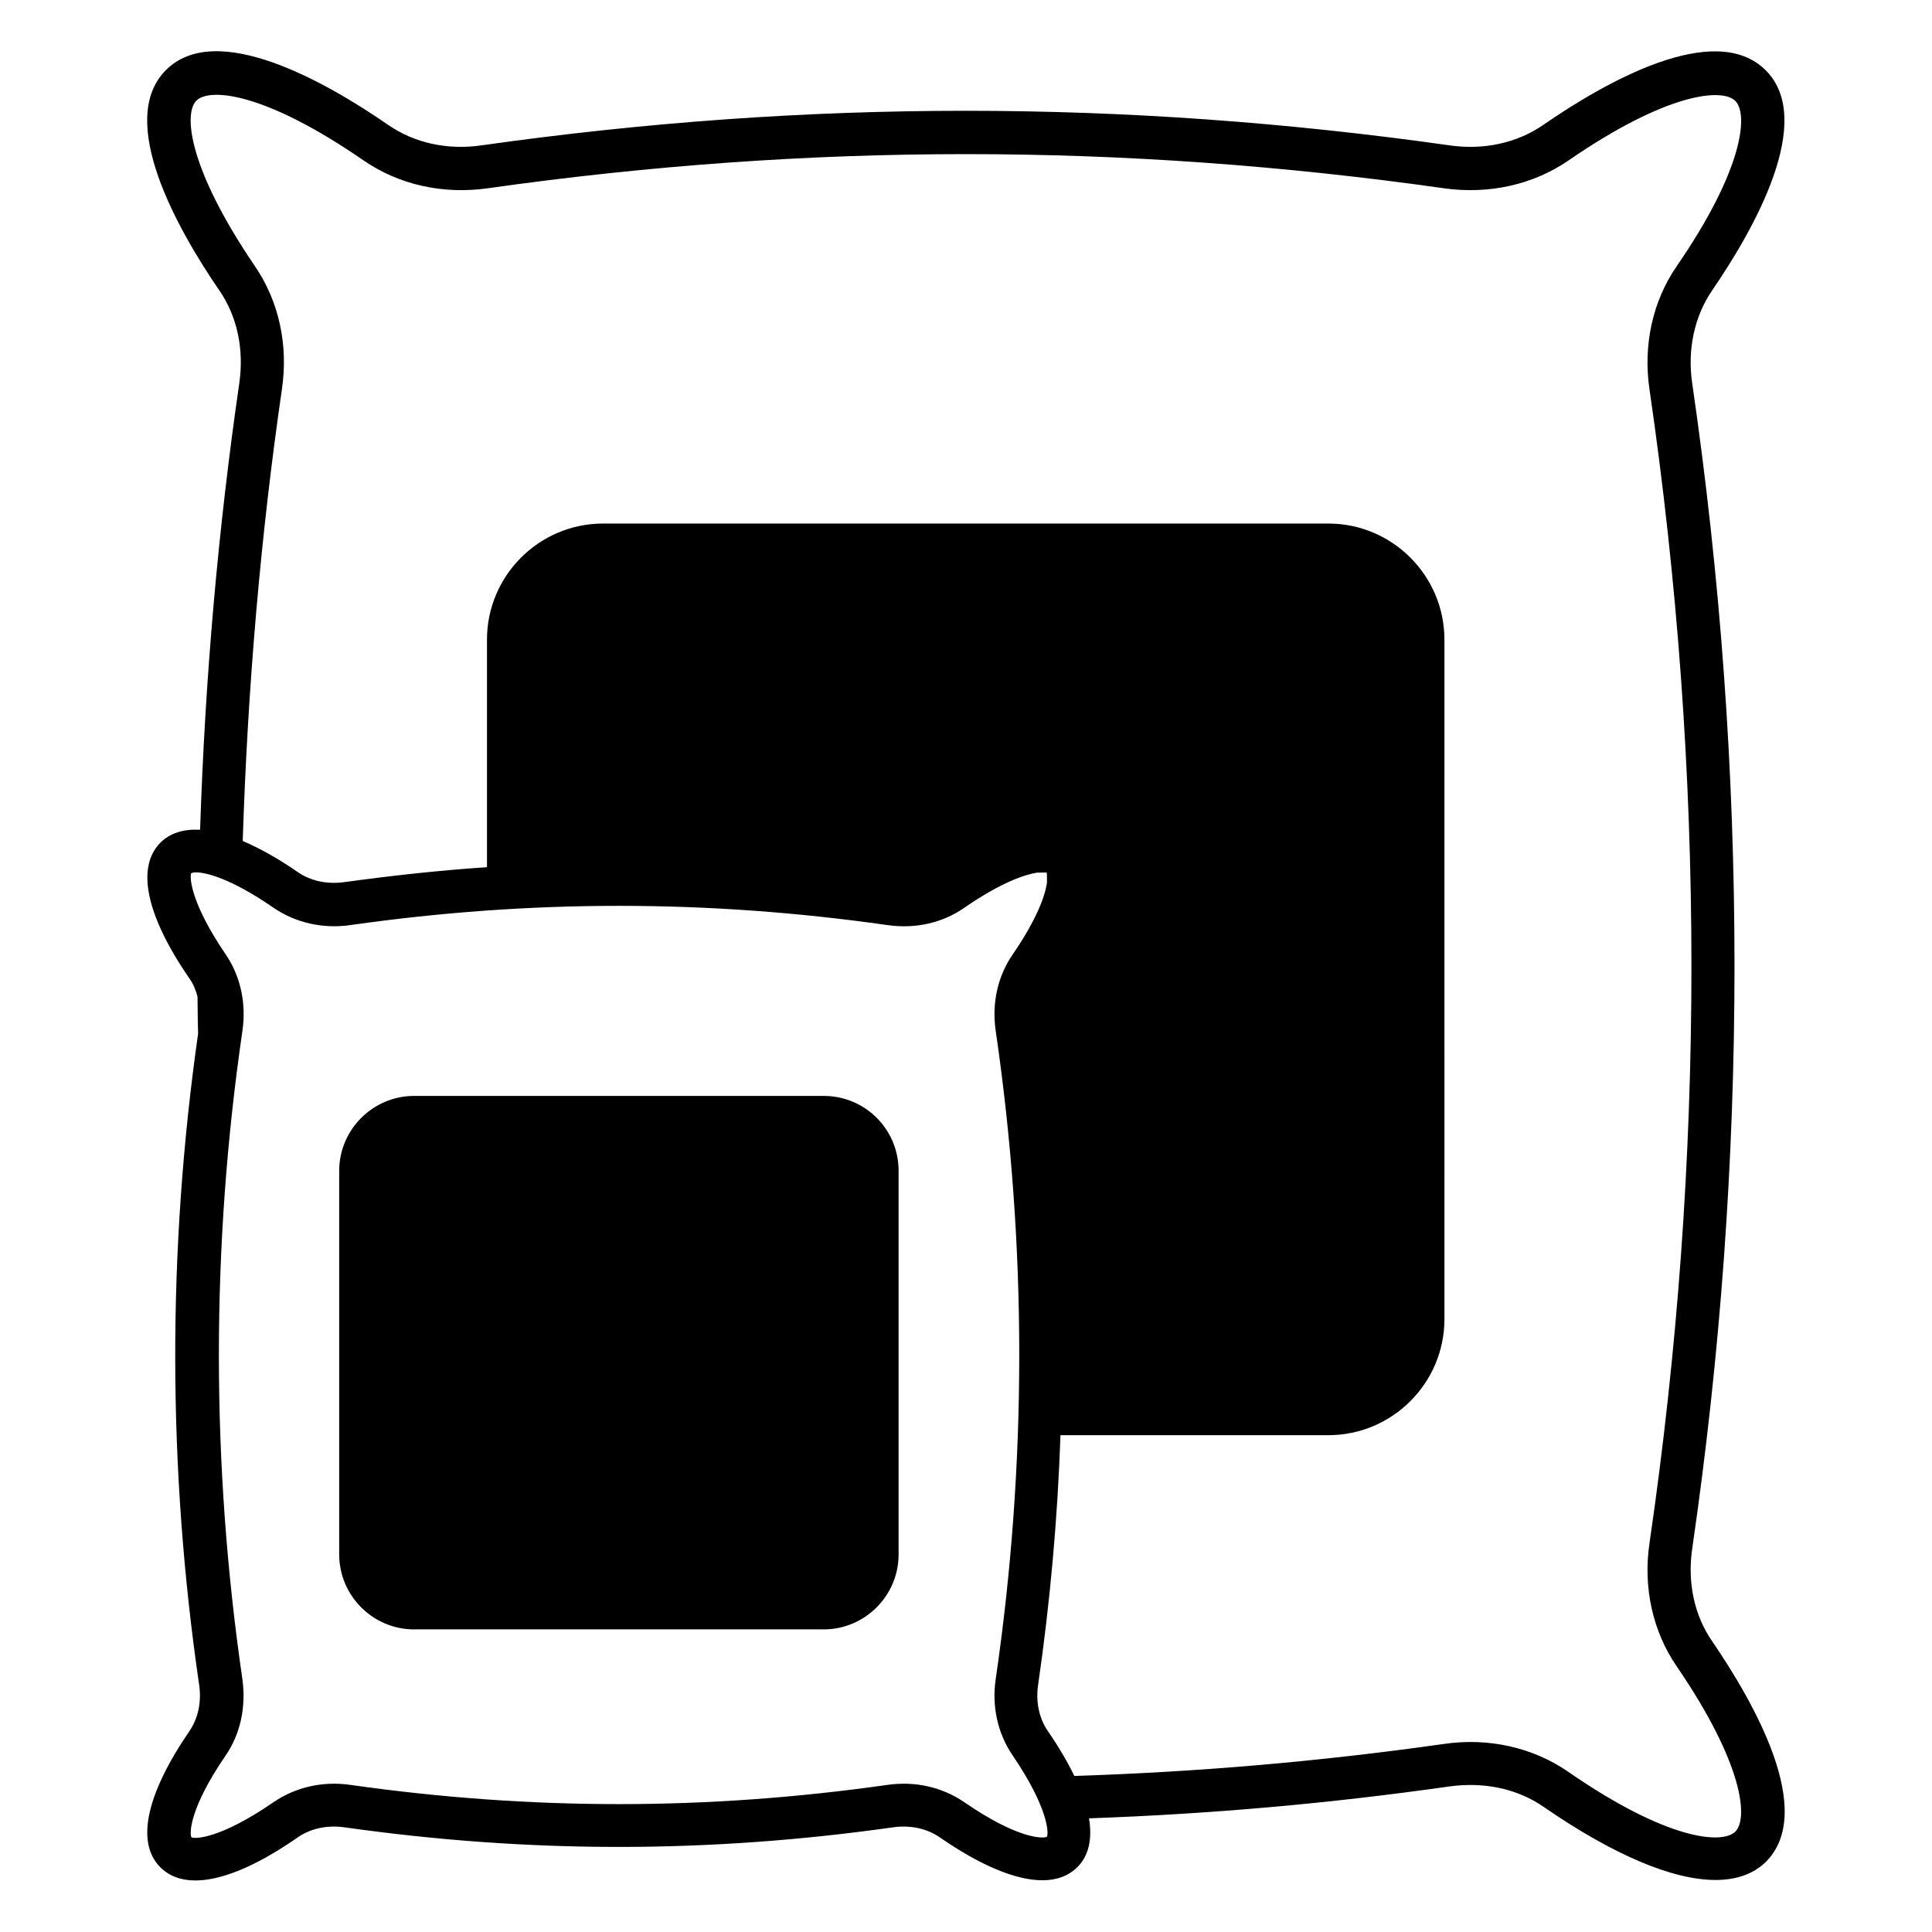 <?xml version="1.0" encoding="UTF-8"?>
<!-- Uploaded to: ICON Repo, www.svgrepo.com, Generator: ICON Repo Mixer Tools -->
<svg fill="#000000" width="800px" height="800px" version="1.1" viewBox="144 144 512 512" xmlns="http://www.w3.org/2000/svg">
 <g>
  <path d="m362.29 434.43h-108.55c-10.914 0-19.848 8.93-19.848 19.848v101.68c0 10.914 8.93 19.848 19.848 19.848h108.55c10.914 0 19.848-8.93 19.848-19.848v-101.68c0-10.992-8.855-19.848-19.848-19.848z"/>
  <path d="m592.44 554.5c14.961-102.52 14.961-206.48 0-309-1.297-8.93 0.609-17.633 5.266-24.504 11.07-16.105 27.559-45.113 14.199-58.395-13.512-13.434-42.672 3.281-58.93 14.504-6.945 4.809-15.801 6.719-24.809 5.418-86.336-12.215-170.23-12.215-256.56 0-9.004 1.301-17.785-0.609-24.73-5.418-16.258-11.223-45.496-28.016-58.93-14.504-13.281 13.359 3.207 42.367 14.199 58.395 4.734 6.871 6.566 15.648 5.266 24.578-5.574 38.395-9.082 78.168-10.383 118.32-4.352-0.23-7.938 0.84-10.535 3.434-6.488 6.566-3.742 19.391 7.785 36.105 0.992 1.375 1.602 2.977 2.062 4.656 0 2.137 0.078 4.273 0.078 6.414l0.078 3.434c-8.168 57.328-8.09 115.42 0.305 172.75 0.609 4.426-0.305 8.703-2.594 12.062-11.449 16.719-14.273 29.543-7.711 36.105 6.566 6.566 19.543 3.816 36.41-7.938 3.434-2.367 7.785-3.281 12.289-2.672 49.008 6.945 96.562 6.945 145.57 0 4.504-0.609 8.855 0.305 12.289 2.672 10.914 7.559 20.23 11.375 27.176 11.375 3.816 0 6.945-1.145 9.312-3.512 2.977-2.977 3.969-7.406 3.055-12.902 32.137-1.145 63.512-3.894 95.648-8.473 9.082-1.223 17.863 0.609 24.809 5.418 18.473 12.746 34.199 19.391 45.57 19.391 5.574 0 10.078-1.602 13.359-4.809 13.359-13.359-3.207-42.289-14.199-58.395-4.731-6.793-6.641-15.496-5.344-24.504zm-170.99 76.258c-0.918 0.535-7.633 0.688-21.906-9.16-5.801-3.969-12.977-5.648-20.383-4.582-47.863 6.793-94.426 6.793-142.29 0-7.328-1.07-14.578 0.609-20.383 4.582-14.273 9.848-20.992 9.77-21.754 9.312-0.535-0.918-0.609-7.559 9.008-21.602 3.969-5.727 5.496-12.902 4.504-20.23-8.32-57.023-8.32-114.88 0-171.91 1.07-7.328-0.535-14.504-4.426-20.23-9.617-14.121-9.543-20.762-9.16-21.527 0.152-0.078 0.609-0.23 1.223-0.23 2.594 0 9.238 1.527 20.609 9.391 5.801 3.969 13.055 5.648 20.383 4.582 47.863-6.793 94.426-6.793 142.29 0 7.328 1.07 14.578-0.535 20.383-4.582 9.848-6.793 16.031-8.777 19.238-9.312 1.527 0 2.519-0.078 2.594 0 0.078 0.078 0.078 1.07 0.078 2.672-0.457 3.207-2.441 9.312-9.082 19.008-3.969 5.727-5.574 12.902-4.504 20.23 8.32 57.023 8.32 114.81 0 171.83-1.07 7.25 0.535 14.426 4.504 20.23 9.609 14.125 9.531 20.766 9.074 21.527zm182.44-1.375c-3.512 3.512-18.242 2.215-44.352-15.879-9.312-6.414-21.07-9.082-32.977-7.328-32.898 4.656-64.961 7.406-97.859 8.473-1.754-3.664-4.121-7.711-7.023-11.91-2.289-3.359-3.207-7.633-2.594-12.062 3.207-22.062 5.191-44.199 5.953-66.336h70.992c16.945 0 30.762-13.816 30.762-30.762l-0.004-180.07c0-16.945-13.816-30.762-30.762-30.762h-192.21c-16.945 0-30.762 13.816-30.762 30.762v60.305c-12.52 0.84-25.113 2.215-37.863 3.969-4.504 0.609-8.855-0.305-12.289-2.672-5.266-3.664-10.152-6.336-14.578-8.246 1.297-40.609 4.734-80.84 10.383-119.69 1.754-11.832-0.84-23.434-7.176-32.672-17.559-25.801-18.934-40.379-15.5-43.816 3.512-3.512 18.168-2.215 44.273 15.801 9.391 6.492 21.07 9.086 32.977 7.406 85.266-12.062 168.09-12.062 253.36 0 11.91 1.68 23.586-0.918 32.977-7.328 26.105-18.016 40.84-19.312 44.273-15.801 3.434 3.434 2.215 18.016-15.574 43.816-6.336 9.238-8.93 20.84-7.176 32.672 14.809 101.45 14.809 204.27 0 305.64-1.754 11.754 0.84 23.434 7.176 32.672 17.715 25.875 19.012 40.379 15.578 43.812z"/>
 </g>
</svg>